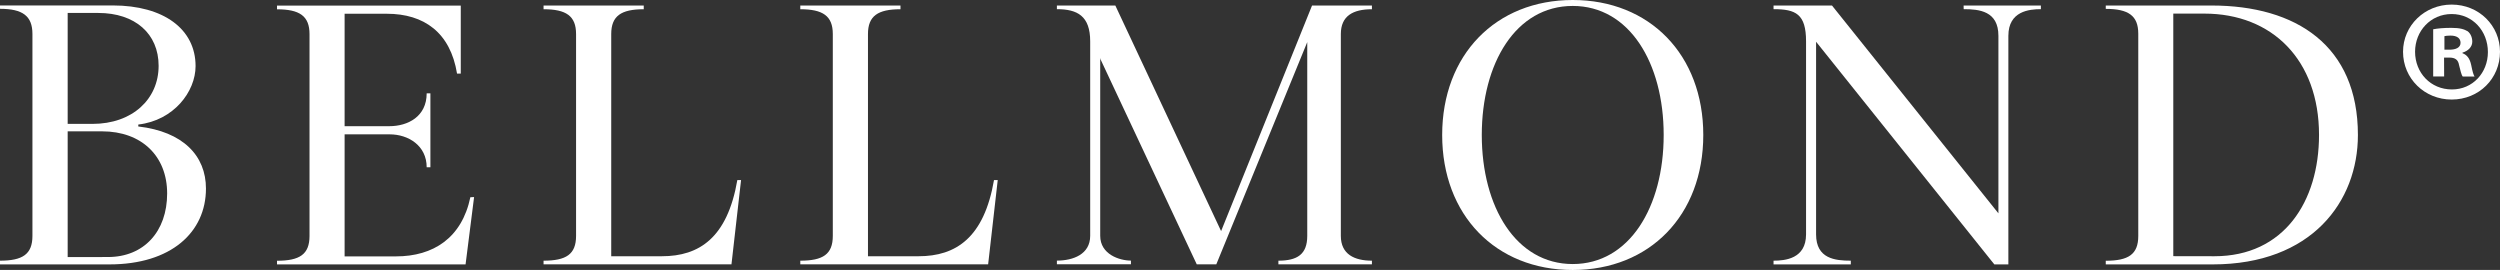 <?xml version="1.0" encoding="UTF-8" standalone="no"?>
<!-- Created with Inkscape (http://www.inkscape.org/) -->

<svg
   width="34.909mm"
   height="3.769mm"
   viewBox="0 0 34.909 3.769"
   version="1.1"
   id="svg2043"
   xmlns:inkscape="http://www.inkscape.org/namespaces/inkscape"
   xmlns:sodipodi="http://sodipodi.sourceforge.net/DTD/sodipodi-0.dtd"
   xmlns="http://www.w3.org/2000/svg"
   xmlns:svg="http://www.w3.org/2000/svg">
  <rect x="0" y="0" width="34.909" height="3.769" fill="#333333" stroke="none"/>
  <sodipodi:namedview
     id="namedview2045"
     pagecolor="#ffffff"
     bordercolor="#000000"
     borderopacity="0.25"
     inkscape:showpageshadow="2"
     inkscape:pageopacity="0.0"
     inkscape:pagecheckerboard="0"
     inkscape:deskcolor="#d1d1d1"
     inkscape:document-units="mm"
     showgrid="false" />
  <defs
     id="defs2040" />
  <g
     inkscape:label="Capa 1"
     inkscape:groupmode="layer"
     id="layer1"
     transform="translate(-81.965,-121.446)">
    <path
       d="m 83.473,125.035 c 0.501,0 0.826,-0.356 0.826,-0.888 0,-0.521 -0.356,-0.867 -0.909,-0.867 h -0.48 v 1.756 z m -0.134,-3.408 h -0.429 v 1.549 h 0.346 c 0.558,0 0.924,-0.346 0.924,-0.811 0,-0.449 -0.33,-0.738 -0.842,-0.738 m 0.558,1.585 c 0.625,0.072 0.945,0.408 0.945,0.867 0,0.609 -0.485,1.059 -1.348,1.059 h -1.529 v -0.052 c 0.315,0 0.454,-0.088 0.454,-0.346 v -2.82 c 0,-0.253 -0.139,-0.351 -0.454,-0.351 v -0.047 h 1.575 c 0.713,0 1.157,0.331 1.157,0.847 0,0.356 -0.304,0.759 -0.8,0.816 z"
       style="fill:#ffffff;fill-opacity:1;fill-rule:nonzero;stroke:none;stroke-width:0.353"
       id="path688" />
    <path
       d="m 88.585,124.198 -0.119,0.94 h -2.633 v -0.051 c 0.315,0 0.454,-0.088 0.454,-0.346 v -2.819 c 0,-0.253 -0.139,-0.346 -0.454,-0.346 v -0.052 h 2.566 v 0.95 h -0.052 c -0.093,-0.573 -0.46,-0.836 -0.981,-0.836 H 86.777 v 1.57 h 0.625 c 0.258,0 0.521,-0.134 0.521,-0.459 h 0.052 v 1.033 h -0.052 c 0,-0.304 -0.258,-0.46 -0.516,-0.46 H 86.777 v 1.704 h 0.718 c 0.521,0 0.919,-0.258 1.038,-0.826 z"
       style="fill:#ffffff;fill-opacity:1;fill-rule:nonzero;stroke:none;stroke-width:0.353"
       id="path692" />
    <path
       d="m 91.208,125.024 c 0.521,0 0.914,-0.258 1.053,-1.064 h 0.052 l -0.134,1.177 H 89.555 v -0.051 c 0.315,0 0.454,-0.088 0.454,-0.346 v -2.819 c 0,-0.253 -0.139,-0.346 -0.454,-0.346 v -0.052 h 1.399 v 0.052 c -0.315,0 -0.454,0.093 -0.454,0.346 v 3.103 z"
       style="fill:#ffffff;fill-opacity:1;fill-rule:nonzero;stroke:none;stroke-width:0.353"
       id="path696" />
    <path
       d="m 94.792,125.024 c 0.521,0 0.914,-0.258 1.053,-1.064 h 0.052 l -0.134,1.177 h -2.623 v -0.051 c 0.315,0 0.454,-0.088 0.454,-0.346 v -2.819 c 0,-0.253 -0.139,-0.346 -0.454,-0.346 v -0.052 h 1.399 v 0.052 c -0.315,0 -0.454,0.093 -0.454,0.346 v 3.103 z"
       style="fill:#ffffff;fill-opacity:1;fill-rule:nonzero;stroke:none;stroke-width:0.353"
       id="path700" />
    <path
       d="m 101.122,121.575 c -0.264,0 -0.434,0.093 -0.434,0.346 v 2.819 c 0,0.258 0.191,0.346 0.434,0.346 v 0.051 h -1.306 v -0.051 c 0.263,0 0.403,-0.088 0.403,-0.346 v -2.706 l -1.27,3.103 h -0.273 l -1.343,-2.861 -0.005,-0.021 v 2.484 c 0,0.258 0.268,0.346 0.429,0.346 v 0.051 H 96.723 v -0.051 c 0.227,0 0.465,-0.088 0.465,-0.346 v -2.716 c 0,-0.356 -0.181,-0.449 -0.465,-0.449 v -0.051 h 0.816 l 1.477,3.15 1.27,-3.15 h 0.836 z"
       style="fill:#ffffff;fill-opacity:1;fill-rule:nonzero;stroke:none;stroke-width:0.353"
       id="path704" />
    <path
       d="m 103.926,125.133 c 0.79,0 1.27,-0.795 1.27,-1.802 0,-1.007 -0.48,-1.802 -1.27,-1.802 -0.795,0 -1.27,0.8 -1.27,1.802 0,1.007 0.48,1.802 1.27,1.802 m 0,-3.687 c 1.074,0 1.823,0.764 1.823,1.885 0,1.121 -0.749,1.885 -1.823,1.885 -1.074,0 -1.823,-0.764 -1.823,-1.885 0,-1.12 0.749,-1.885 1.823,-1.885"
       style="fill:#ffffff;fill-opacity:1;fill-rule:nonzero;stroke:none;stroke-width:0.353"
       id="path708" />
    <path
       d="m 109.384,121.523 h 1.079 v 0.051 c -0.16,0 -0.454,0.026 -0.454,0.372 v 3.192 h -0.196 l -2.489,-3.109 v 2.69 c 0,0.341 0.268,0.367 0.485,0.367 v 0.052 h -1.079 v -0.052 c 0.16,0 0.454,-0.026 0.454,-0.367 v -2.696 c 0,-0.382 -0.144,-0.449 -0.454,-0.449 v -0.051 h 0.816 l 2.324,2.902 v -2.479 c 0,-0.346 -0.268,-0.372 -0.485,-0.372 z"
       style="fill:#ffffff;fill-opacity:1;fill-rule:nonzero;stroke:none;stroke-width:0.353"
       id="path712" />
    <path
       d="m 112.886,125.024 c 0.971,0 1.461,-0.764 1.461,-1.694 0,-1.048 -0.656,-1.694 -1.601,-1.694 h -0.434 v 3.387 z m -0.041,-3.501 c 1.187,0 2.045,0.563 2.045,1.808 0,0.929 -0.645,1.807 -2.029,1.807 h -1.492 v -0.051 c 0.315,0 0.454,-0.088 0.454,-0.346 v -2.825 c 0,-0.253 -0.14,-0.346 -0.454,-0.346 v -0.047 z"
       style="fill:#ffffff;fill-opacity:1;fill-rule:nonzero;stroke:none;stroke-width:0.353"
       id="path716" />
    <path
       d="m 116.098,122.14 h 0.072 c 0.084,0 0.153,-0.028 0.153,-0.096 0,-0.06 -0.044,-0.101 -0.141,-0.101 -0.04,0 -0.068,0.004 -0.084,0.008 z m -0.004,0.374 h -0.153 v -0.659 c 0.06,-0.012 0.145,-0.02 0.253,-0.02 0.125,0 0.181,0.02 0.229,0.048 0.036,0.028 0.064,0.08 0.064,0.145 0,0.072 -0.056,0.129 -0.137,0.153 v 0.008 c 0.064,0.024 0.101,0.072 0.121,0.161 0.02,0.1 0.032,0.14 0.048,0.165 h -0.165 c -0.02,-0.024 -0.032,-0.084 -0.052,-0.161 -0.012,-0.072 -0.052,-0.104 -0.137,-0.104 h -0.072 z m -0.406,-0.346 c 0,0.294 0.217,0.527 0.515,0.527 0.29,0 0.502,-0.233 0.502,-0.522 0,-0.294 -0.213,-0.531 -0.506,-0.531 -0.294,0 -0.511,0.237 -0.511,0.527 m 1.186,0 c 0,0.374 -0.293,0.667 -0.675,0.667 -0.378,0 -0.679,-0.293 -0.679,-0.667 0,-0.366 0.301,-0.659 0.679,-0.659 0.382,0 0.675,0.294 0.675,0.659"
       style="fill:#ffffff;fill-opacity:1;fill-rule:nonzero;stroke:none;stroke-width:0.353"
       id="path720" />
  </g>
</svg>
